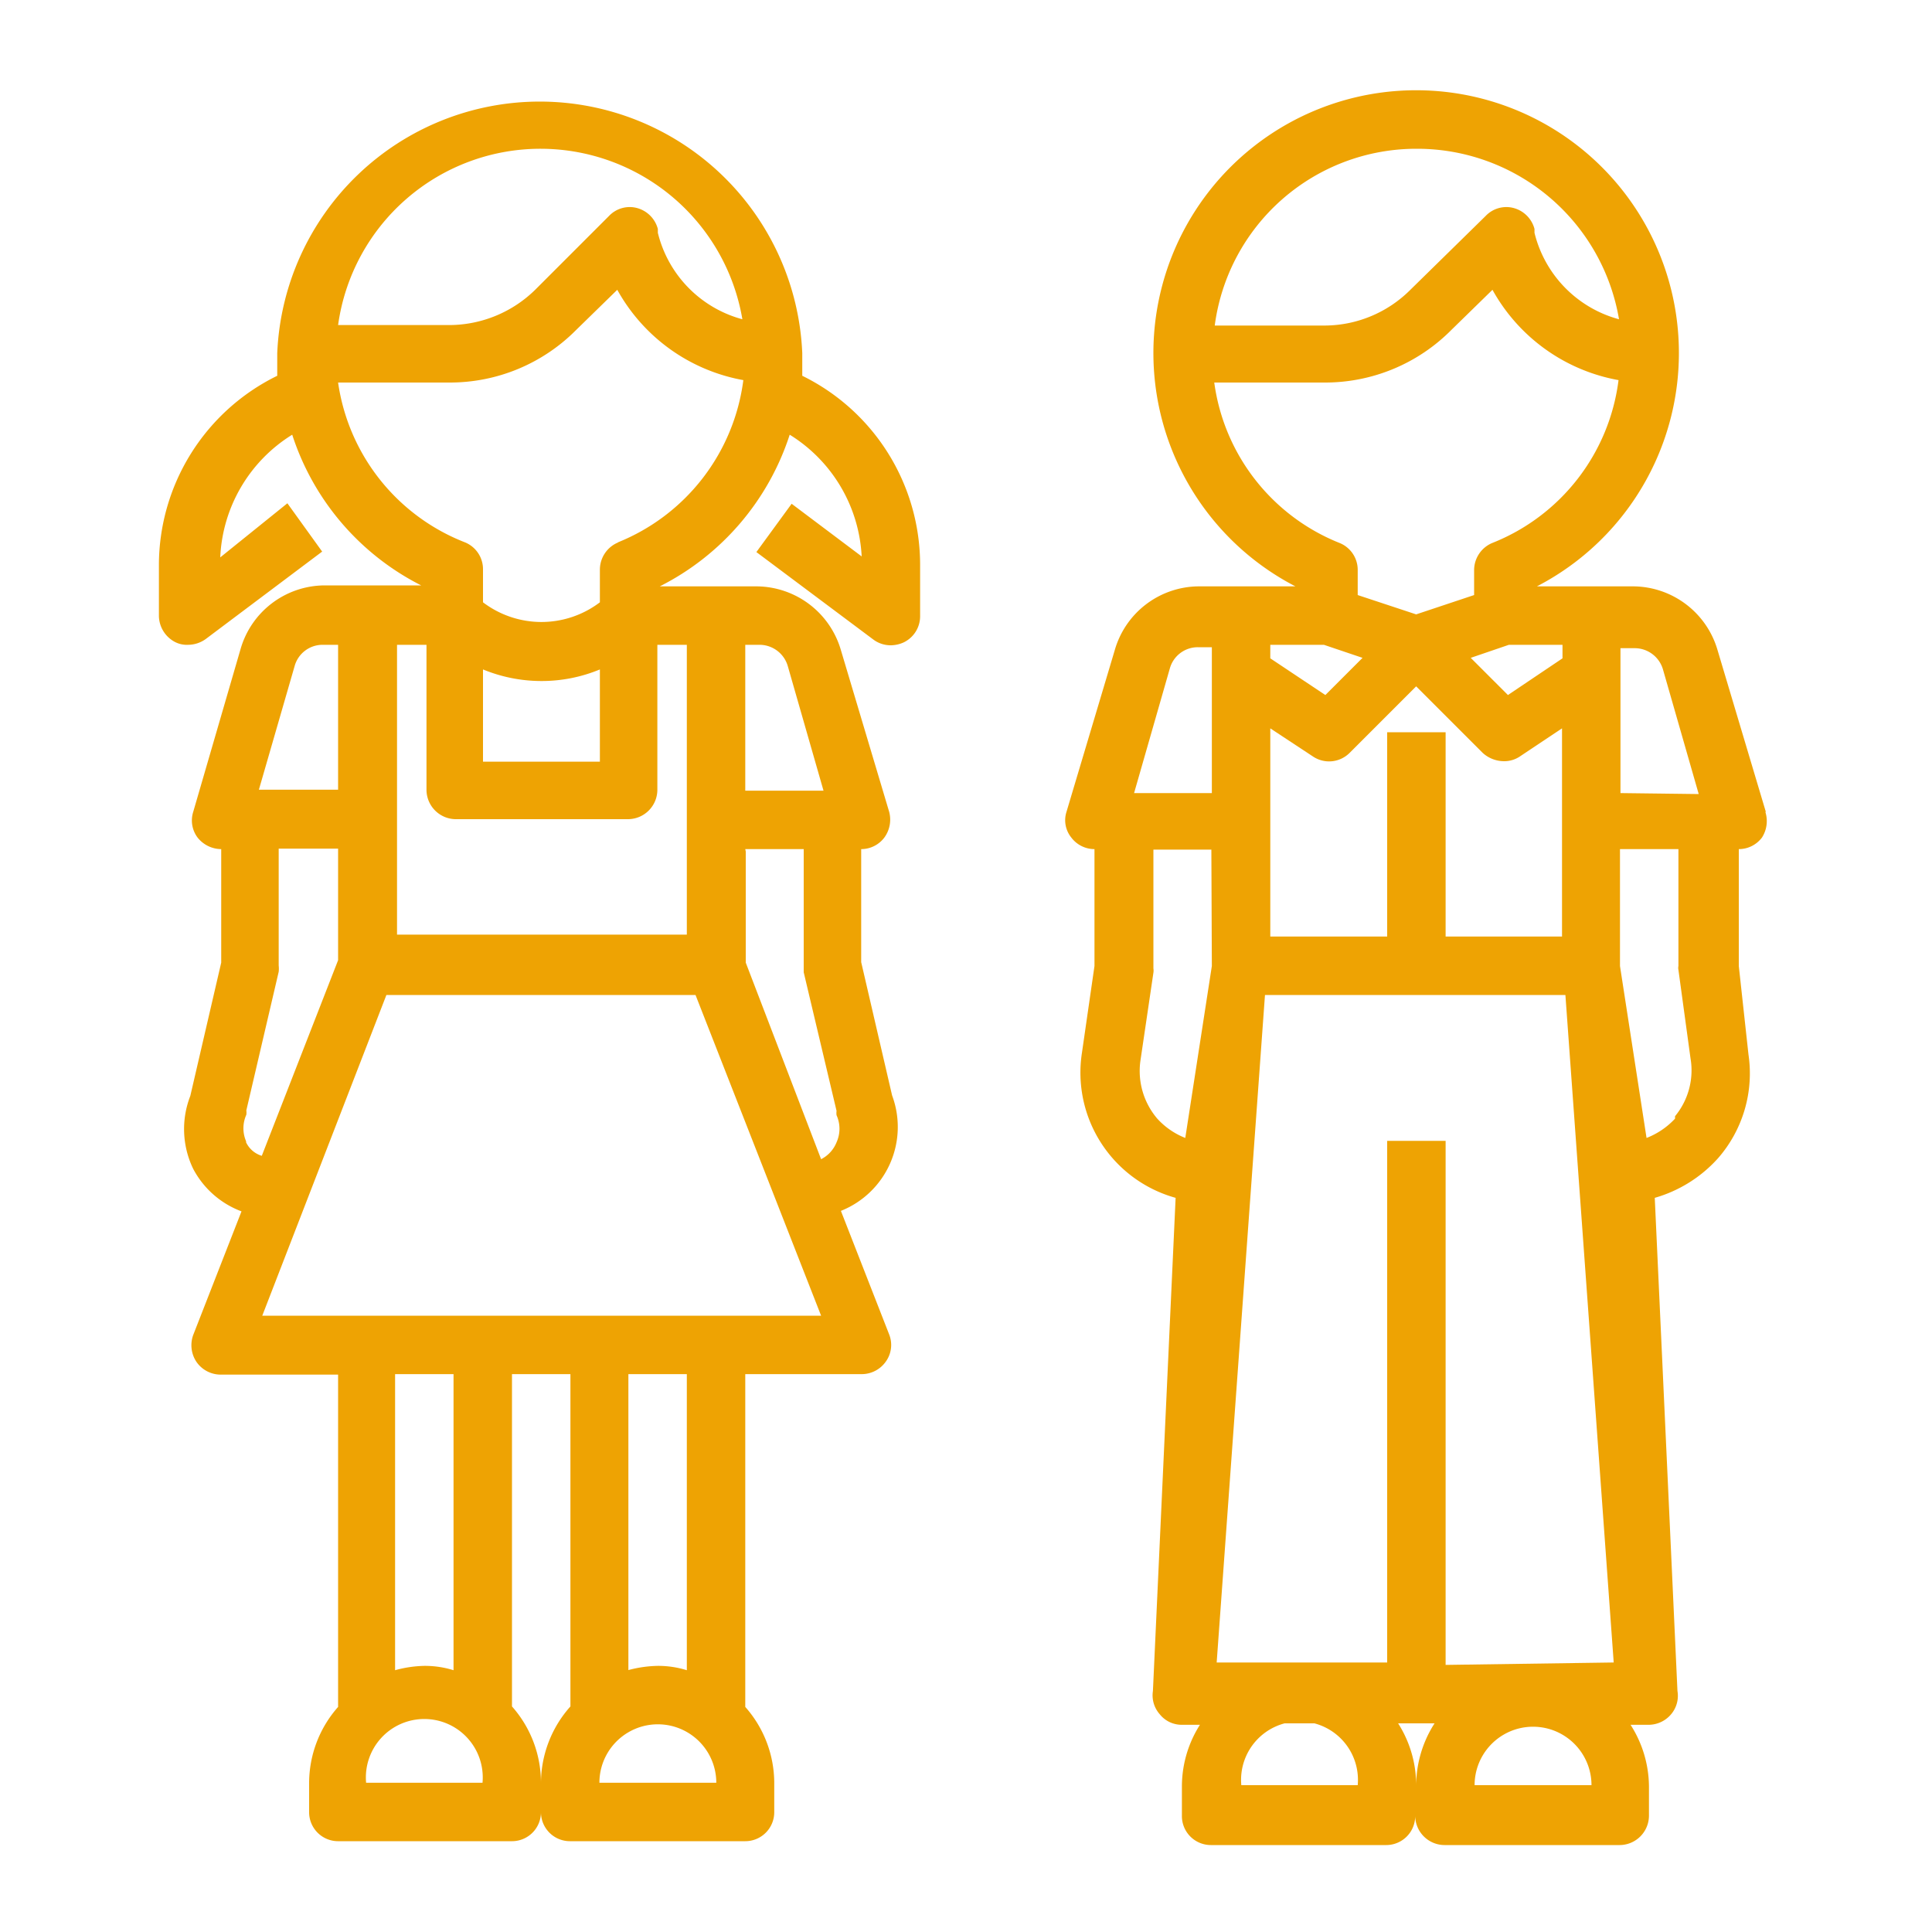 <svg xmlns="http://www.w3.org/2000/svg" viewBox="0 0 40 40"><defs><style>.a{fill:#eea303;}</style></defs><path class="a" d="M16.61,7.78c0-.15,0-.31,0-.47a5.44,5.44,0,0,0-10.87,0c0,.16,0,.31,0,.47a4.37,4.37,0,0,0-2.45,3.91v1.06a.62.62,0,0,0,.33.54.53.53,0,0,0,.27.06.63.63,0,0,0,.37-.12l2.41-1.81-.72-1L4.56,11.54A3.15,3.15,0,0,1,6.05,9a5.34,5.34,0,0,0,2.67,3.12h-2a1.82,1.82,0,0,0-1.74,1.32L4,16.81a.59.59,0,0,0,.09.53.63.63,0,0,0,.49.24v2.35l-.64,2.76A1.89,1.89,0,0,0,4,24.2a1.87,1.87,0,0,0,1,.88L4,27.64a.62.62,0,0,0,.07.56.61.61,0,0,0,.5.26H7v6.88a2.38,2.38,0,0,0-.6,1.58v.6a.6.6,0,0,0,.6.6H10.6a.6.6,0,0,0,.6-.6.6.6,0,0,0,.61.6h3.62a.6.6,0,0,0,.6-.6v-.6a2.38,2.38,0,0,0-.6-1.58V28.45h2.42a.61.61,0,0,0,.49-.26.59.59,0,0,0,.07-.56l-1-2.56a1.87,1.87,0,0,0,1.06-2.39l-.64-2.76V17.58a.6.6,0,0,0,.48-.24.63.63,0,0,0,.1-.53l-1-3.35a1.83,1.83,0,0,0-1.75-1.32h-2A5.37,5.37,0,0,0,16.35,9a3.15,3.15,0,0,1,1.49,2.52l-1.45-1.09-.73,1,2.42,1.81a.6.6,0,0,0,.36.12.66.66,0,0,0,.27-.06.6.6,0,0,0,.34-.54V11.69A4.36,4.36,0,0,0,16.61,7.78ZM11.2,3.08a4.24,4.24,0,0,1,4.17,3.53,2.46,2.46,0,0,1-1.75-1.79l0-.08a.61.61,0,0,0-.42-.43.59.59,0,0,0-.59.16L11.08,6a2.55,2.55,0,0,1-1.77.73H7A4.23,4.23,0,0,1,11.2,3.08ZM6.1,13.79a.6.6,0,0,1,.58-.44H7v3H5.36Zm-1,9.85a.68.68,0,0,1,0-.56.32.32,0,0,0,0-.09l.67-2.87a.57.57,0,0,0,0-.13V17.57H7v2.31L5.42,23.93A.53.53,0,0,1,5.09,23.64ZM7.58,36.91a1.21,1.21,0,1,1,2.41,0Zm.6-2.33V28.45H9.39v6.13a2,2,0,0,0-.6-.09A2.43,2.43,0,0,0,8.18,34.58Zm3.63.75a2.39,2.39,0,0,0-.61,1.58,2.38,2.38,0,0,0-.6-1.58V28.45h1.21Zm.6,1.58a1.21,1.21,0,1,1,2.42,0Zm.6-2.33V28.45h1.21v6.13a2,2,0,0,0-.6-.09A2.5,2.5,0,0,0,13,34.58Zm2.42-21.23h.29a.61.61,0,0,1,.59.44l.74,2.58H15.43Zm0,4.23h1.21V20s0,.09,0,.13L17.32,23a.32.32,0,0,0,0,.09.68.68,0,0,1,0,.56A.67.67,0,0,1,17,24l-1.56-4.07v-2.3ZM17,27.24H5.43L8,20.6H14.4ZM14.22,13.35v6h-6v-6h.61v3a.61.61,0,0,0,.6.61H13a.61.61,0,0,0,.61-.61v-3ZM10,15.77V13.86a3.18,3.18,0,0,0,1.21.24,3.15,3.15,0,0,0,1.21-.24v1.91Zm2.8-4.54a.61.61,0,0,0-.38.56v.68a2,2,0,0,1-2.42,0v-.68a.6.6,0,0,0-.37-.56A4.19,4.19,0,0,1,7,7.92H9.31a3.68,3.68,0,0,0,2.62-1.09L12.78,6a3.74,3.74,0,0,0,2.61,1.87A4.2,4.2,0,0,1,12.79,11.23Zm23.76,5.58-1-3.35a1.83,1.83,0,0,0-1.74-1.32h-2a5.44,5.44,0,1,0-5,0h-2a1.82,1.82,0,0,0-1.74,1.32l-1,3.35a.57.57,0,0,0,.1.53.6.6,0,0,0,.48.24V20l-.26,1.8a2.69,2.69,0,0,0,1.94,3l-.47,10.21a.59.59,0,0,0,.14.48.58.58,0,0,0,.46.22h.6v-.3a2.38,2.38,0,0,0-.6,1.58v.6a.6.6,0,0,0,.6.61h3.63a.6.6,0,0,0,.6-.61.61.61,0,0,0,.61.61h3.62a.61.61,0,0,0,.61-.61v-.6a2.39,2.39,0,0,0-.61-1.58v.3h.61a.61.61,0,0,0,.46-.22.59.59,0,0,0,.13-.48l-.47-10.21a2.79,2.79,0,0,0,1.31-.82,2.67,2.67,0,0,0,.63-2.15L36,20V17.58a.6.6,0,0,0,.48-.24A.63.63,0,0,0,36.55,16.81Zm-4.21-3.46v.28l-1.13.76-.77-.77.79-.27Zm-3-10.27a4.24,4.24,0,0,1,4.17,3.53,2.46,2.46,0,0,1-1.75-1.79l0-.08a.61.61,0,0,0-.42-.43.59.59,0,0,0-.59.16L29.2,6a2.52,2.52,0,0,1-1.76.74H25.15A4.21,4.21,0,0,1,29.32,3.08ZM25.14,7.92h2.3a3.68,3.68,0,0,0,2.61-1.09L30.9,6a3.74,3.74,0,0,0,2.61,1.87,4.19,4.19,0,0,1-2.61,3.37.61.61,0,0,0-.38.56v.52l-1.2.4-1.21-.4v-.52a.6.6,0,0,0-.38-.56A4.18,4.18,0,0,1,25.14,7.92Zm1.16,5.43h1.11l.8.27-.77.77-1.14-.76v-.28Zm0,1.73.88.58a.6.6,0,0,0,.76-.07l1.38-1.38,1.38,1.38a.66.66,0,0,0,.44.17.58.58,0,0,0,.33-.1l.87-.58v4.31H29.93V15.16H28.72v4.23H26.3V15.08ZM25.09,20l-.55,3.56a1.55,1.55,0,0,1-.58-.4,1.52,1.52,0,0,1-.35-1.19l.27-1.83a.28.28,0,0,0,0-.09V17.59h1.2Zm0-3.58H23.48l.74-2.58a.6.6,0,0,1,.58-.44h.29Zm.61,20.54a1.21,1.21,0,1,1,2.41,0Zm.6-2.33v1.05h1.21V34.58a2,2,0,0,0-.6-.09A2.5,2.5,0,0,0,26.3,34.58Zm3.63.75a2.39,2.39,0,0,0-.61,1.58,2.38,2.38,0,0,0-.6-1.58v.3h1.21Zm.6,1.58a1.21,1.21,0,1,1,2.42,0Zm.61-2.33v1.05h1.2V34.58a2,2,0,0,0-.6-.09A2.35,2.35,0,0,0,31.14,34.58Zm-1.21-.16V23.62H28.72v10.8H25.19l1-13.82h6.22l1,13.82Zm4.75-11.31a1.59,1.59,0,0,1-.59.4L33.54,20V17.58h1.21V20a.19.19,0,0,0,0,.08L35,21.91A1.49,1.49,0,0,1,34.68,23.11Zm-1.13-6.74v-3h.3a.61.61,0,0,1,.58.44l.74,2.58Z"/></svg>